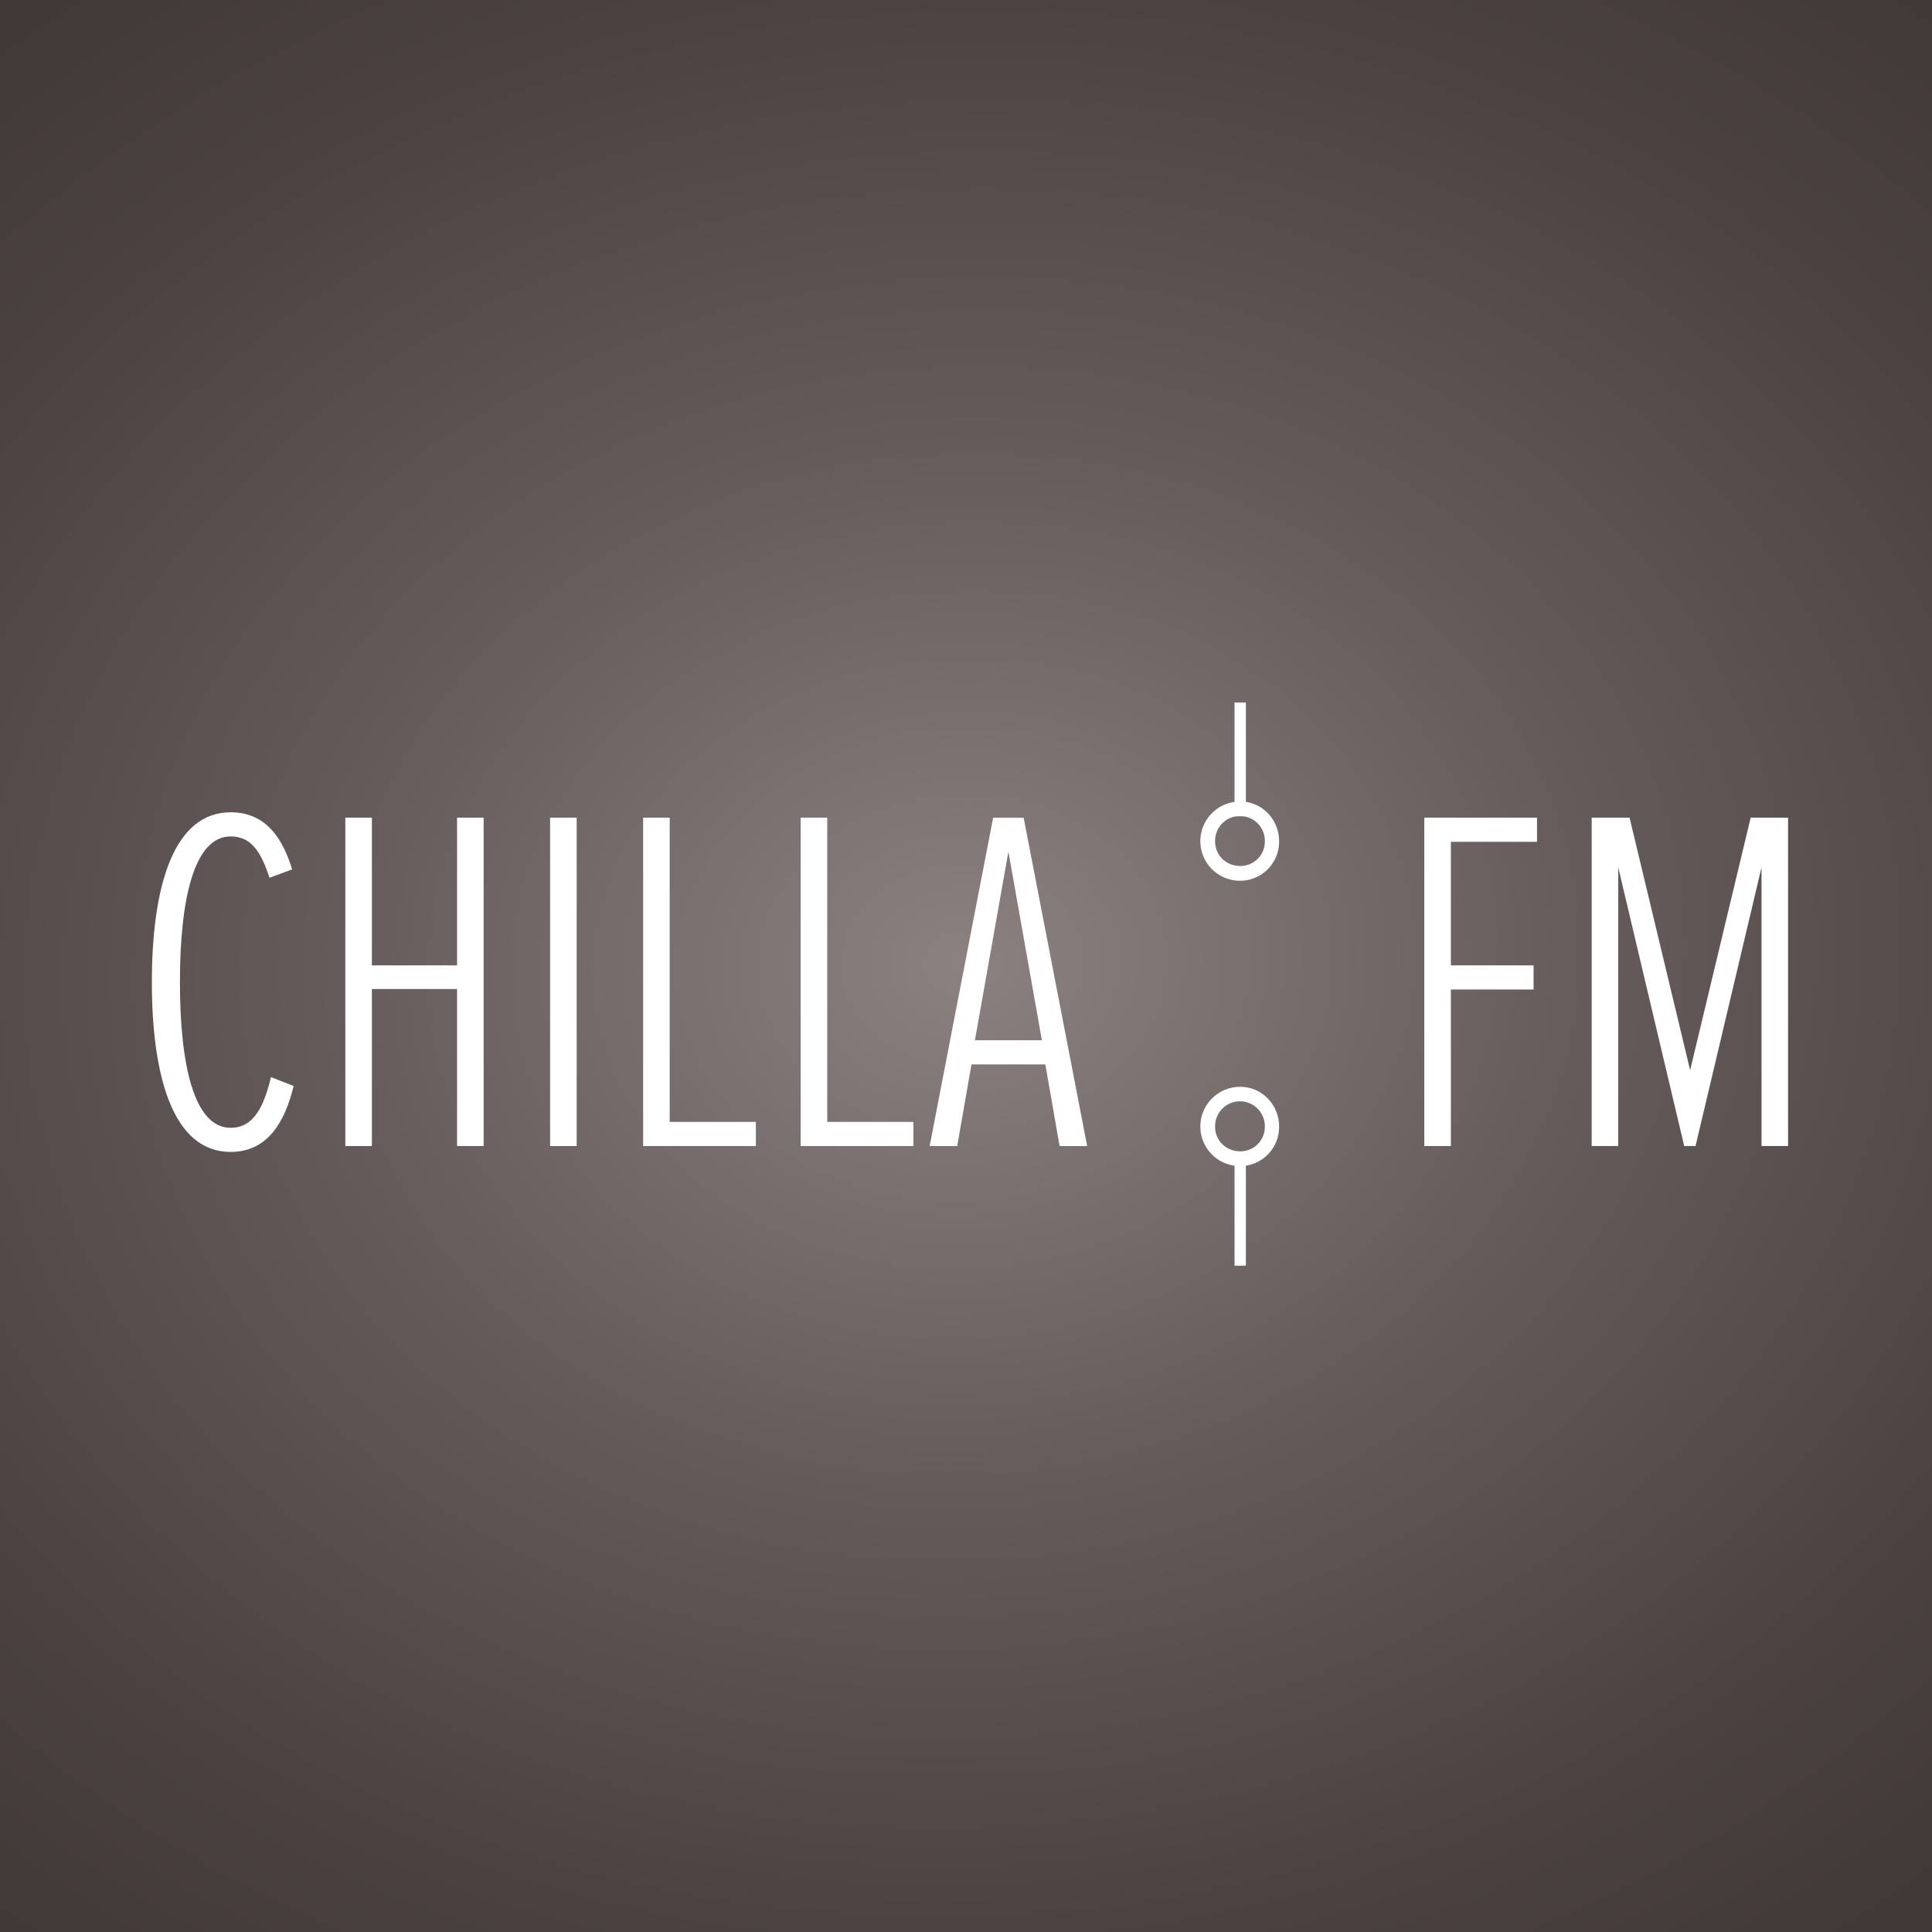 <svg id="bcd202ac-f224-4361-835b-d8f884f7c870" data-name="Слой 1" xmlns="http://www.w3.org/2000/svg" xmlns:xlink="http://www.w3.org/1999/xlink" viewBox="0 0 1700.79 1700.79"><rect x="0" y="0" width="1700.79" height="1700.79" fill="#333333" stroke="none"/><defs><style>.b2171c95-59f9-4792-a8d8-5f9572ac3b2a{fill:url(#ab024dba-638b-482d-875d-c25bf3faa10e);}.b151043e-19a0-4640-a5aa-57723b097ed1,.f5fde248-b3e7-454e-9738-2931d8ff9842{fill:#fff;}.f5fde248-b3e7-454e-9738-2931d8ff9842{stroke:#fff;stroke-miterlimit:10;stroke-width:10px;}</style><radialGradient id="ab024dba-638b-482d-875d-c25bf3faa10e" cx="1637.5" cy="1211.5" r="2531.51" gradientTransform="matrix(0.52, -0.01, 0, 0.43, -4.16, 343.67)" gradientUnits="userSpaceOnUse"><stop offset="0" stop-color="#8b8180"/><stop offset="0.42" stop-color="#655b5b"/><stop offset="0.78" stop-color="#4b4241"/><stop offset="1" stop-color="#413838"/></radialGradient></defs><title>chillafm</title><rect class="b2171c95-59f9-4792-a8d8-5f9572ac3b2a" width="1700.79" height="1700.79"/><path class="b151043e-19a0-4640-a5aa-57723b097ed1" d="M1113.46,991.87a21.89,21.89,0,1,0-43.77,0c0,12.14,9.52,21.66,22.1,21.66a21.45,21.45,0,0,0,21.67-21.66m-56.77,0a35,35,0,0,1,35.1-35.1c19.07,0,34.24,15.6,34.24,35.1a34.4,34.4,0,0,1-34.24,34.66,34.85,34.85,0,0,1-35.1-34.66" transform="translate(0 0)"/><path class="b151043e-19a0-4640-a5aa-57723b097ed1" d="M133.7,864.58c0-83.21,18.63-149.51,69.33-149.51,32.51,0,46.37,25.14,54.17,50.28l-19.93,7.35c-7.37-22.08-15.6-36.39-34.24-36.39-32.5,0-44.63,56.34-44.63,128.27S170.53,992.85,203,992.85c20.81,0,29.46-19.49,35.54-44.64L258.5,956c-7.37,30.34-22.1,58.07-55.47,58.07-50.7,0-69.33-66.3-69.33-149.51" transform="translate(0 0)"/><polygon class="b151043e-19a0-4640-a5aa-57723b097ed1" points="402.36 1008.88 402.36 870.65 327.39 870.65 327.39 1008.88 303.99 1008.88 303.99 719.83 327.39 719.83 327.39 849.84 402.36 849.84 402.36 719.83 425.76 719.83 425.76 1008.88 402.36 1008.88"/><rect class="b151043e-19a0-4640-a5aa-57723b097ed1" x="484.27" y="719.84" width="23.4" height="289.05"/><polygon class="b151043e-19a0-4640-a5aa-57723b097ed1" points="566.17 1008.88 566.17 719.83 589.57 719.83 589.57 987.65 665.4 987.65 665.4 1008.88 566.17 1008.88"/><polygon class="b151043e-19a0-4640-a5aa-57723b097ed1" points="704.84 1008.88 704.84 719.83 728.25 719.83 728.25 987.65 804.08 987.65 804.08 1008.88 704.84 1008.88"/><path class="b151043e-19a0-4640-a5aa-57723b097ed1" d="M887.72,749.74l-29.47,166h58.94Zm45.07,259.14L920.22,937h-65l-12.56,71.93H818.38l55.9-289h26.87l55.91,289Z" transform="translate(0 0)"/><path class="b151043e-19a0-4640-a5aa-57723b097ed1" d="M1113.46,740.68a21.89,21.89,0,1,0-43.77,0c0,12.14,9.52,21.66,22.1,21.66a21.45,21.45,0,0,0,21.67-21.66m-56.77,0a35,35,0,0,1,35.1-35.1c19.07,0,34.24,15.6,34.24,35.1a34.4,34.4,0,0,1-34.24,34.66,34.85,34.85,0,0,1-35.1-34.66" transform="translate(0 0)"/><polygon class="b151043e-19a0-4640-a5aa-57723b097ed1" points="1253.85 1008.88 1253.85 719.83 1353.08 719.83 1353.08 741.08 1277.25 741.08 1277.25 849.84 1350.05 849.84 1350.05 871.08 1277.25 871.08 1277.25 1008.88 1253.85 1008.88"/><polygon class="b151043e-19a0-4640-a5aa-57723b097ed1" points="1550.7 1008.88 1550.7 763.6 1492.62 1008.88 1482.65 1008.88 1424.59 763.6 1424.59 1008.88 1401.19 1008.88 1401.19 719.83 1434.56 719.83 1487.86 942.15 1541.16 719.83 1574.09 719.83 1574.09 1008.88 1550.7 1008.88"/><path class="f5fde248-b3e7-454e-9738-2931d8ff9842" d="M1091.79,718.58V618.44m0,495.78V1014.09" transform="translate(0 0)"/></svg>